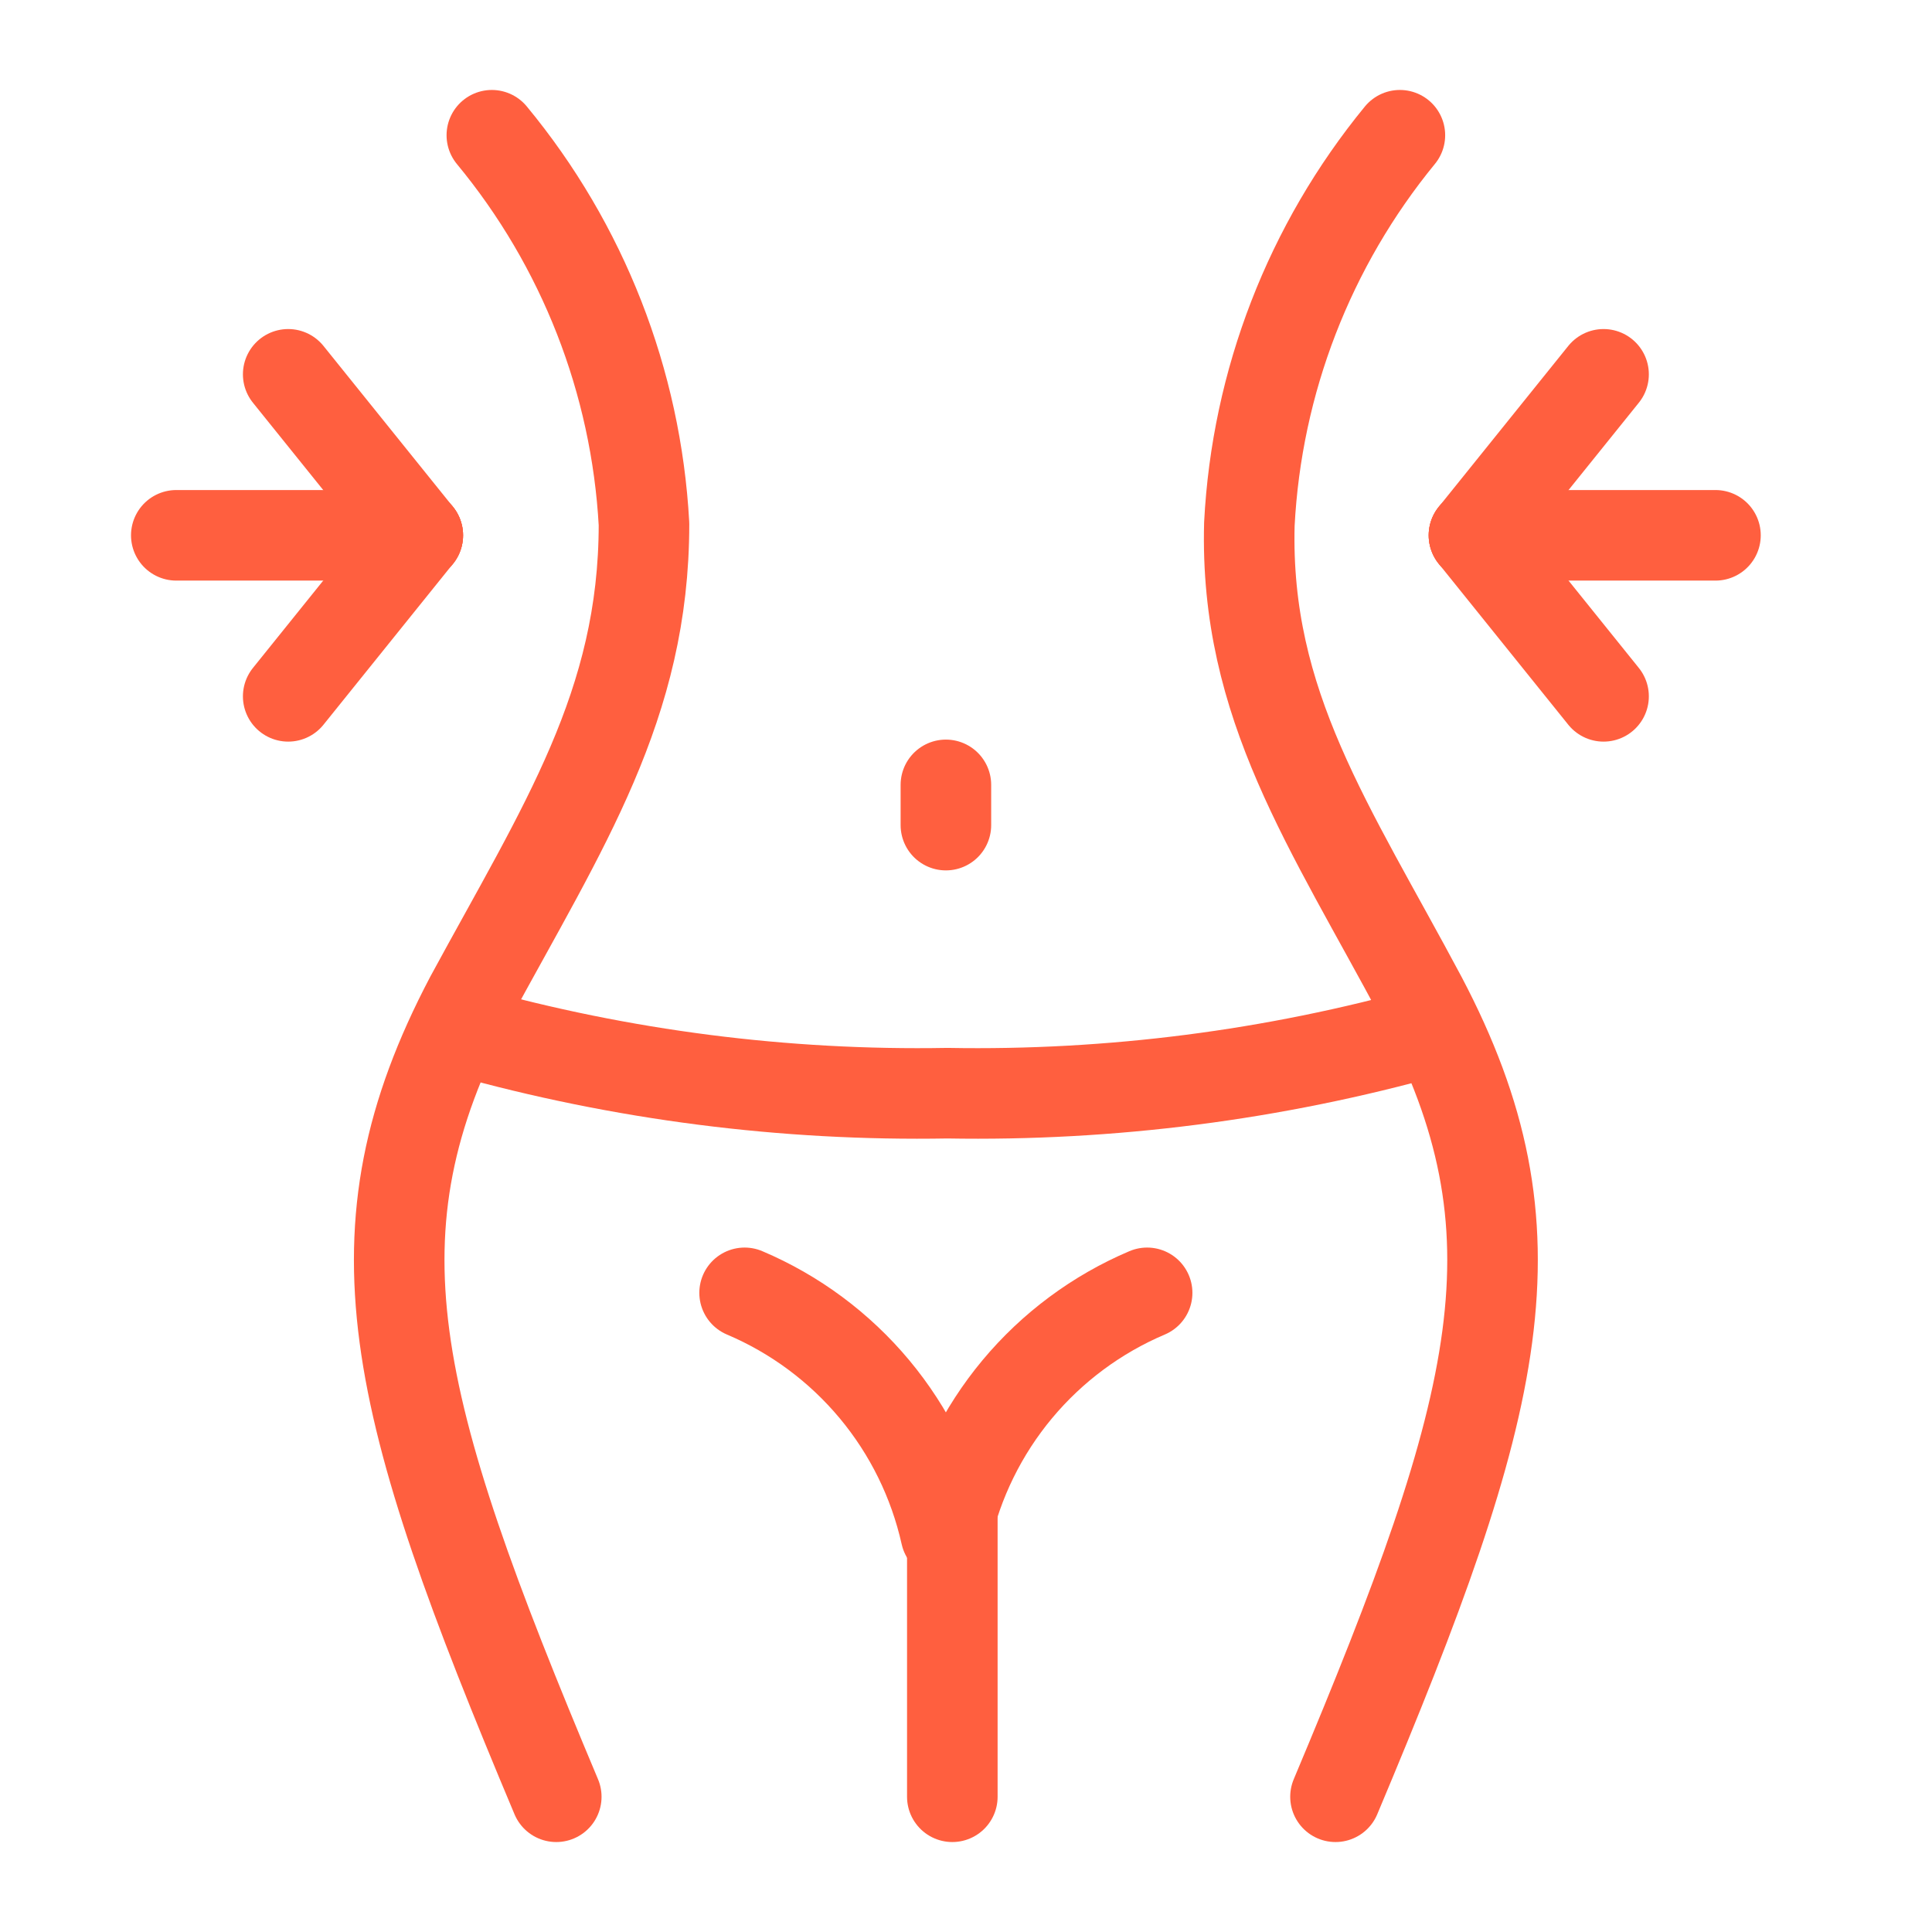 <svg width="64" height="64" viewBox="0 0 64 64" fill="none" xmlns="http://www.w3.org/2000/svg">
<path d="M16.293 4.48C19.308 8.124 21.074 12.638 21.333 17.36C21.333 23.36 18.667 27.36 15.573 33.067C11.493 40.827 12.907 46.4 18.427 59.52" stroke="#FF5F3F" stroke-width="3" stroke-linecap="round" stroke-linejoin="round"/>
<path d="M46.373 4.48C43.378 8.131 41.631 12.644 41.387 17.36C41.227 23.36 44.053 27.36 47.093 33.067C51.173 40.827 49.76 46.4 44.24 59.52" stroke="#FF5F3F" stroke-width="3" stroke-linecap="round" stroke-linejoin="round"/>
<path d="M15.387 34.16C20.592 35.617 25.982 36.309 31.387 36.213C36.791 36.309 42.181 35.617 47.387 34.16" stroke="#FF5F3F" stroke-width="3" stroke-linecap="round" stroke-linejoin="round"/>
<path d="M38 42.827C36.333 43.534 34.858 44.629 33.698 46.02C32.539 47.411 31.728 49.059 31.333 50.827C30.938 49.059 30.127 47.411 28.968 46.02C27.808 44.629 26.334 43.534 24.666 42.827" stroke="#FF5F3F" stroke-width="3" stroke-linecap="round" stroke-linejoin="round"/>
<path d="M31.547 59.52V48.667" stroke="#FF5F3F" stroke-width="3" stroke-linecap="round" stroke-linejoin="round"/>
<path d="M31.334 27.333V26" stroke="#FF5F3F" stroke-width="3" stroke-linecap="round" stroke-linejoin="round"/>
<path d="M56.827 17.733H48.827" stroke="#FF5F3F" stroke-width="3" stroke-linecap="round" stroke-linejoin="round"/>
<path d="M53.12 12.4L48.827 17.733" stroke="#FF5F3F" stroke-width="3" stroke-linecap="round" stroke-linejoin="round"/>
<path d="M53.12 23.067L48.827 17.733" stroke="#FF5F3F" stroke-width="3" stroke-linecap="round" stroke-linejoin="round"/>
<path d="M5.84 17.733H13.84" stroke="#FF5F3F" stroke-width="3" stroke-linecap="round" stroke-linejoin="round"/>
<path d="M9.547 23.067L13.84 17.733" stroke="#FF5F3F" stroke-width="3" stroke-linecap="round" stroke-linejoin="round"/>
<path d="M9.547 12.4L13.84 17.733" stroke="#FF5F3F" stroke-width="3" stroke-linecap="round" stroke-linejoin="round"/>
</svg>
